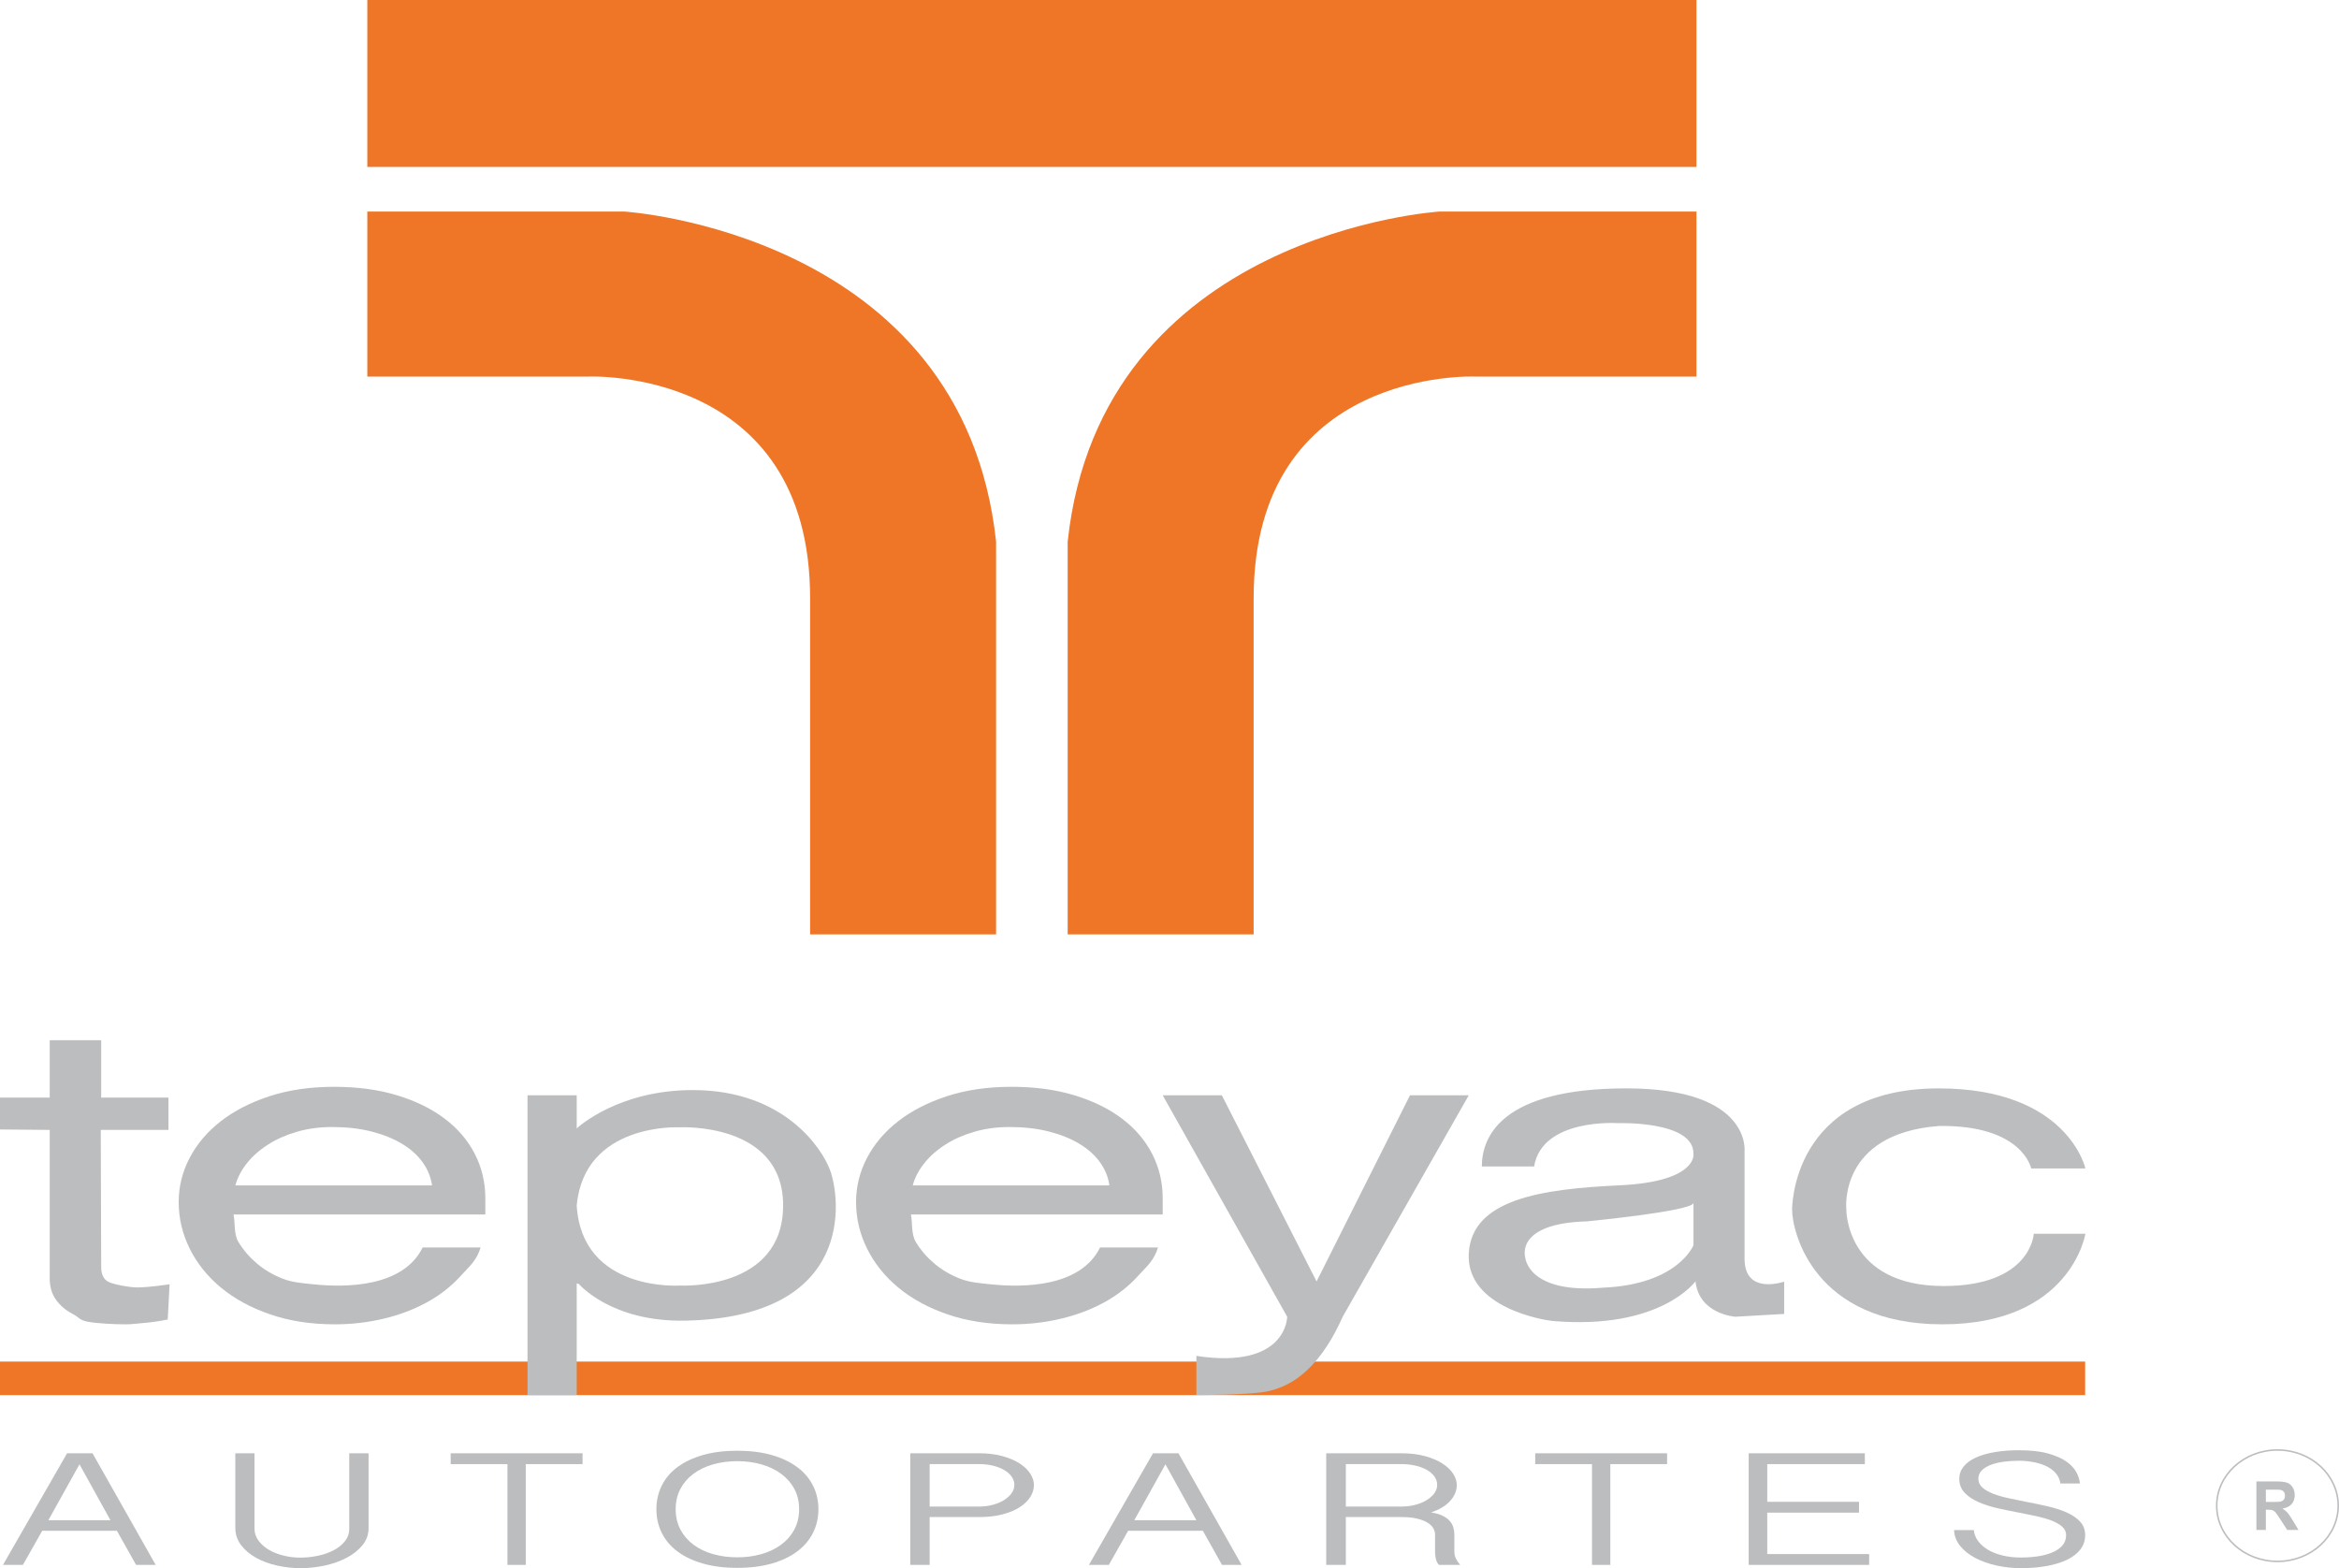 <?xml version="1.0" encoding="UTF-8"?>
<svg xmlns="http://www.w3.org/2000/svg" xmlns:xlink="http://www.w3.org/1999/xlink" width="447.6pt" height="300.1pt" viewBox="0 0 447.6 300.1" version="1.1">
<defs>
<clipPath id="clip1">
  <path d="M 45 278 L 71 278 L 71 300.102 L 45 300.102 Z M 45 278 "/>
</clipPath>
<clipPath id="clip2">
  <path d="M 125 277 L 157 277 L 157 300.102 L 125 300.102 Z M 125 277 "/>
</clipPath>
<clipPath id="clip3">
  <path d="M 373 277 L 400 277 L 400 300.102 L 373 300.102 Z M 373 277 "/>
</clipPath>
<clipPath id="clip4">
  <path d="M 420 273 L 447.602 273 L 447.602 300.102 L 420 300.102 Z M 420 273 "/>
</clipPath>
</defs>
<g id="surface1">
<path style=" stroke:none;fill-rule:nonzero;fill:rgb(93.3%,46.3%,14.899%);fill-opacity:1;" d="M 0 266.984 L 399.023 266.984 L 399.023 260.566 L 0 260.566 Z M 0 266.984 "/>
<path style=" stroke:none;fill-rule:nonzero;fill:rgb(93.3%,46.3%,14.899%);fill-opacity:1;" d="M 70.289 31.945 L 324.641 31.945 L 324.641 0 L 70.289 0 Z M 70.289 31.945 "/>
<path style=" stroke:none;fill-rule:nonzero;fill:rgb(93.3%,46.3%,14.899%);fill-opacity:1;" d="M 119.445 40.484 C 119.445 40.484 184.277 44.484 190.613 103.648 L 190.613 178.816 L 155.027 178.816 L 155.027 114.484 C 155.027 70.316 112.777 72.066 112.777 72.066 L 70.289 72.066 L 70.289 40.484 "/>
<path style=" stroke:none;fill-rule:nonzero;fill:rgb(93.3%,46.3%,14.899%);fill-opacity:1;" d="M 275.484 40.484 C 275.484 40.484 210.652 44.484 204.316 103.648 L 204.316 178.816 L 239.902 178.816 L 239.902 114.484 C 239.902 70.316 282.148 72.066 282.148 72.066 L 324.641 72.066 L 324.641 40.484 "/>
<path style=" stroke:none;fill-rule:nonzero;fill:rgb(73.299%,74.1%,74.899%);fill-opacity:1;" d="M 19.363 199.066 L 19.363 210.047 L 32.238 210.047 L 32.238 216.234 L 19.281 216.234 L 19.367 242.473 C 19.367 243.855 19.809 244.793 20.695 245.285 C 21.582 245.777 24.785 246.379 26.23 246.379 C 26.789 246.379 27.523 246.34 28.434 246.262 C 29.344 246.188 30.684 246.027 32.453 245.781 L 32.098 252.52 C 30.422 252.855 28.719 253.094 26.992 253.23 C 25.27 253.367 25.316 253.438 23.914 253.438 C 22.004 253.438 18.578 253.277 16.852 252.953 C 15.129 252.633 15.211 252.125 13.883 251.434 C 12.551 250.742 11.492 249.84 10.699 248.715 C 9.906 247.594 9.512 246.223 9.512 244.594 L 9.512 216.234 L 0 216.148 L 0 210.047 L 9.512 210.047 L 9.512 199.066 "/>
<path style=" stroke:none;fill-rule:nonzero;fill:rgb(73.299%,74.1%,74.899%);fill-opacity:1;" d="M 63.57 215.68 C 61.156 215.68 58.902 215.984 56.816 216.59 C 54.73 217.195 52.879 218.02 51.258 219.059 C 49.637 220.098 48.293 221.293 47.223 222.645 C 46.152 223.996 45.422 225.402 45.043 226.859 L 82.676 226.859 C 82.457 225.266 81.852 223.781 80.863 222.41 C 79.879 221.043 78.559 219.863 76.91 218.879 C 75.266 217.887 73.316 217.109 71.066 216.535 C 68.812 215.965 66.316 215.68 63.57 215.68 M 44.695 232.418 C 45.02 234.066 44.711 236.203 45.66 237.738 C 46.605 239.277 47.785 240.637 49.195 241.824 C 50.605 243.012 52.234 243.973 54.086 244.699 C 55.938 245.426 57.934 245.574 60.051 245.789 C 66.195 246.418 77.133 246.359 80.883 238.734 L 91.973 238.734 C 91.188 241.27 89.895 242.27 88.09 244.246 C 86.285 246.227 84.137 247.898 81.641 249.258 C 79.141 250.617 76.391 251.656 73.387 252.367 C 70.379 253.082 67.281 253.438 64.09 253.438 C 59.512 253.438 55.387 252.805 51.711 251.535 C 48.031 250.273 44.898 248.57 42.312 246.434 C 39.719 244.293 37.723 241.809 36.312 238.977 C 34.902 236.141 34.195 233.156 34.195 230.023 C 34.195 227.078 34.891 224.273 36.277 221.613 C 37.664 218.957 39.641 216.617 42.207 214.609 C 44.773 212.598 47.895 210.992 51.57 209.785 C 55.246 208.586 59.375 207.984 63.953 207.984 C 68.391 207.984 72.391 208.523 75.949 209.598 C 79.512 210.676 82.551 212.16 85.07 214.062 C 87.594 215.961 89.523 218.219 90.863 220.832 C 92.203 223.445 92.875 226.285 92.875 229.359 L 92.875 232.418 "/>
<path style=" stroke:none;fill-rule:nonzero;fill:rgb(73.299%,74.1%,74.899%);fill-opacity:1;" d="M 193.195 215.68 C 190.781 215.68 188.527 215.984 186.441 216.59 C 184.355 217.195 182.504 218.02 180.883 219.059 C 179.262 220.098 177.918 221.293 176.848 222.645 C 175.777 223.996 175.051 225.402 174.668 226.859 L 212.301 226.859 C 212.082 225.266 211.477 223.781 210.488 222.41 C 209.504 221.043 208.184 219.863 206.535 218.879 C 204.891 217.887 202.941 217.109 200.691 216.535 C 198.438 215.965 195.941 215.68 193.195 215.68 M 174.32 232.418 C 174.645 234.066 174.336 236.203 175.285 237.738 C 176.23 239.277 177.41 240.637 178.82 241.824 C 180.23 243.012 181.859 243.973 183.711 244.699 C 185.562 245.426 187.559 245.574 189.676 245.789 C 195.82 246.418 206.758 246.359 210.508 238.734 L 221.602 238.734 C 220.812 241.27 219.52 242.27 217.715 244.246 C 215.91 246.227 213.762 247.898 211.266 249.258 C 208.766 250.617 206.016 251.656 203.012 252.367 C 200.004 253.082 196.906 253.438 193.715 253.438 C 189.137 253.438 185.012 252.805 181.336 251.535 C 177.656 250.273 174.523 248.57 171.938 246.434 C 169.348 244.293 167.348 241.809 165.938 238.977 C 164.527 236.141 163.82 233.156 163.82 230.023 C 163.82 227.078 164.516 224.273 165.902 221.613 C 167.289 218.957 169.266 216.617 171.832 214.609 C 174.398 212.598 177.52 210.992 181.195 209.785 C 184.871 208.586 189 207.984 193.578 207.984 C 198.016 207.984 202.016 208.523 205.574 209.598 C 209.137 210.676 212.176 212.16 214.695 214.062 C 217.219 215.961 219.148 218.219 220.488 220.832 C 221.828 223.445 222.5 226.285 222.5 229.359 L 222.5 232.418 "/>
<path style=" stroke:none;fill-rule:nonzero;fill:rgb(73.299%,74.1%,74.899%);fill-opacity:1;" d="M 130.195 246.016 C 130.195 246.016 111.383 247.359 110.363 230.711 C 111.812 214.789 130.027 215.734 130.027 215.734 C 130.027 215.734 149.863 214.668 149.863 230.676 C 149.863 247.078 130.195 246.016 130.195 246.016 M 158.82 223.859 C 157.281 219.773 150.059 208.609 132.57 208.609 C 118.492 208.609 110.801 215.539 110.363 215.945 L 110.363 209.609 L 100.945 209.609 L 100.945 266.984 L 110.363 266.984 L 110.363 245.609 L 110.777 245.719 C 110.777 245.719 116.969 253.039 131.195 252.734 C 163.758 252.031 160.852 229.238 158.82 223.859 "/>
<path style=" stroke:none;fill-rule:nonzero;fill:rgb(73.299%,74.1%,74.899%);fill-opacity:1;" d="M 324.07 238.297 C 324.07 238.297 321.133 245.797 306.82 246.422 C 292.387 247.672 291.883 240.672 291.883 240.672 C 291.883 240.672 289.758 234.109 303.695 233.734 C 303.695 233.734 323.695 231.797 324.07 230.23 Z M 333.844 240.891 L 333.844 220.359 C 333.844 220.359 335.242 208.285 311.242 208.285 C 287.242 208.285 283.57 217.59 283.57 223.23 L 293.57 223.23 C 295.117 213.945 309.523 214.938 309.523 214.938 C 309.523 214.938 324.281 214.41 324.07 220.887 C 324.07 220.887 324.805 226.137 309.934 226.836 C 295.059 227.535 281.609 229.461 281.07 239.898 C 280.535 250.34 295.73 252.676 297.043 252.789 C 317.75 254.598 324.453 245.207 324.453 245.207 C 325.137 251.539 332.094 251.984 332.094 251.984 L 341.426 251.449 L 341.426 245.266 C 341.426 245.266 333.844 247.949 333.844 240.891 "/>
<path style=" stroke:none;fill-rule:nonzero;fill:rgb(73.299%,74.1%,74.899%);fill-opacity:1;" d="M 353.32 231.484 C 353.32 231.484 353.195 246.109 371.945 246.109 C 388.695 246.109 389.195 236.109 389.195 236.109 L 399.07 236.109 C 399.07 236.109 396.32 253.438 371.695 253.438 C 347.07 253.438 342.945 235.734 342.945 231.484 C 342.945 231.484 342.695 208.289 371.008 208.289 C 395.695 208.289 399.07 223.609 399.07 223.609 L 388.695 223.609 C 388.695 223.609 387.055 215.234 371.004 215.484 C 351.695 216.984 353.32 231.484 353.32 231.484 "/>
<path style=" stroke:none;fill-rule:nonzero;fill:rgb(73.299%,74.1%,74.899%);fill-opacity:1;" d="M 15.211 280.227 L 9.254 290.926 L 21.137 290.926 Z M 17.703 278.117 L 29.793 299.477 L 26.039 299.477 L 22.371 292.941 L 8.082 292.941 L 4.383 299.477 L 0.57 299.477 L 12.836 278.117 "/>
<path style=" stroke:none;fill-rule:nonzero;fill:rgb(73.299%,74.1%,74.899%);fill-opacity:1;" d="M 223.02 280.227 L 217.062 290.926 L 228.945 290.926 Z M 225.516 278.117 L 237.602 299.477 L 233.848 299.477 L 230.18 292.941 L 215.891 292.941 L 212.191 299.477 L 208.379 299.477 L 220.645 278.117 "/>
<g clip-path="url(#clip1)" clip-rule="nonzero">
<path style=" stroke:none;fill-rule:nonzero;fill:rgb(73.299%,74.1%,74.899%);fill-opacity:1;" d="M 48.699 278.117 L 48.699 292.508 C 48.699 293.375 48.957 294.152 49.473 294.844 C 49.988 295.535 50.66 296.121 51.488 296.605 C 52.316 297.09 53.25 297.457 54.293 297.707 C 55.332 297.961 56.391 298.086 57.461 298.086 C 58.574 298.086 59.691 297.969 60.812 297.734 C 61.934 297.504 62.941 297.156 63.828 296.688 C 64.719 296.227 65.441 295.648 65.996 294.957 C 66.551 294.266 66.832 293.469 66.832 292.562 L 66.832 278.117 L 70.531 278.117 L 70.531 292.414 C 70.531 293.656 70.141 294.758 69.363 295.711 C 68.582 296.664 67.574 297.469 66.328 298.121 C 65.086 298.773 63.691 299.266 62.148 299.602 C 60.598 299.934 59.047 300.102 57.492 300.102 C 56.016 300.102 54.535 299.938 53.051 299.609 C 51.562 299.285 50.23 298.793 49.047 298.141 C 47.867 297.488 46.898 296.68 46.152 295.711 C 45.402 294.746 45.031 293.625 45.031 292.355 L 45.031 278.117 "/>
</g>
<path style=" stroke:none;fill-rule:nonzero;fill:rgb(73.299%,74.1%,74.899%);fill-opacity:1;" d="M 111.48 278.117 L 111.48 280.191 L 100.613 280.191 L 100.613 299.477 L 97.109 299.477 L 97.109 280.191 L 86.242 280.191 L 86.242 278.117 "/>
<path style=" stroke:none;fill-rule:nonzero;fill:rgb(73.299%,74.1%,74.899%);fill-opacity:1;" d="M 319.023 278.117 L 319.023 280.191 L 308.156 280.191 L 308.156 299.477 L 304.652 299.477 L 304.652 280.191 L 293.785 280.191 L 293.785 278.117 "/>
<g clip-path="url(#clip2)" clip-rule="nonzero">
<path style=" stroke:none;fill-rule:nonzero;fill:rgb(73.299%,74.1%,74.899%);fill-opacity:1;" d="M 152.926 288.816 C 152.926 287.375 152.621 286.082 152.012 284.945 C 151.402 283.809 150.562 282.844 149.496 282.055 C 148.43 281.266 147.176 280.66 145.73 280.246 C 144.289 279.832 142.742 279.625 141.098 279.625 C 139.434 279.625 137.879 279.832 136.434 280.246 C 134.992 280.66 133.742 281.266 132.688 282.055 C 131.629 282.844 130.801 283.809 130.199 284.945 C 129.602 286.082 129.301 287.375 129.301 288.816 C 129.301 290.262 129.602 291.555 130.199 292.699 C 130.801 293.84 131.629 294.805 132.688 295.598 C 133.742 296.387 134.992 296.992 136.434 297.406 C 137.879 297.82 139.434 298.027 141.098 298.027 C 142.742 298.027 144.289 297.82 145.73 297.406 C 147.176 296.992 148.43 296.387 149.496 295.598 C 150.562 294.805 151.402 293.84 152.012 292.699 C 152.621 291.555 152.926 290.262 152.926 288.816 M 156.613 288.816 C 156.613 290.461 156.27 291.973 155.578 293.348 C 154.887 294.723 153.879 295.906 152.559 296.898 C 151.238 297.887 149.617 298.664 147.695 299.215 C 145.777 299.766 143.578 300.043 141.098 300.043 C 138.617 300.043 136.418 299.766 134.5 299.215 C 132.578 298.664 130.957 297.887 129.637 296.898 C 128.316 295.906 127.316 294.723 126.637 293.348 C 125.953 291.973 125.613 290.461 125.613 288.816 C 125.613 287.184 125.953 285.68 126.637 284.305 C 127.316 282.93 128.316 281.75 129.637 280.766 C 130.957 279.781 132.578 279.012 134.5 278.457 C 136.418 277.906 138.617 277.629 141.098 277.629 C 143.578 277.629 145.777 277.906 147.695 278.457 C 149.617 279.012 151.238 279.781 152.559 280.766 C 153.879 281.75 154.887 282.93 155.578 284.305 C 156.27 285.68 156.613 287.184 156.613 288.816 "/>
</g>
<path style=" stroke:none;fill-rule:nonzero;fill:rgb(73.299%,74.1%,74.899%);fill-opacity:1;" d="M 177.902 288.309 L 187.375 288.309 C 188.273 288.309 189.129 288.203 189.945 287.988 C 190.766 287.773 191.48 287.48 192.094 287.102 C 192.703 286.727 193.195 286.289 193.562 285.785 C 193.93 285.281 194.113 284.742 194.113 284.164 C 194.113 283.602 193.941 283.074 193.594 282.582 C 193.246 282.094 192.773 281.672 192.168 281.32 C 191.566 280.969 190.855 280.691 190.039 280.492 C 189.223 280.289 188.336 280.191 187.375 280.191 L 177.902 280.191 Z M 174.195 278.117 L 187.375 278.117 C 189.047 278.117 190.539 278.301 191.848 278.664 C 193.152 279.031 194.254 279.5 195.141 280.078 C 196.031 280.656 196.703 281.305 197.164 282.027 C 197.625 282.746 197.855 283.473 197.855 284.203 C 197.855 284.98 197.625 285.738 197.164 286.473 C 196.703 287.207 196.031 287.859 195.141 288.43 C 194.254 289.004 193.152 289.461 191.848 289.805 C 190.539 290.152 189.047 290.324 187.375 290.324 L 177.902 290.324 L 177.902 299.477 L 174.195 299.477 "/>
<path style=" stroke:none;fill-rule:nonzero;fill:rgb(73.299%,74.1%,74.899%);fill-opacity:1;" d="M 257.543 288.309 L 268.176 288.309 C 269.105 288.309 269.984 288.203 270.812 287.988 C 271.637 287.773 272.359 287.48 272.98 287.102 C 273.602 286.727 274.098 286.289 274.469 285.785 C 274.84 285.281 275.023 284.742 275.023 284.164 C 275.023 283.602 274.855 283.074 274.516 282.582 C 274.172 282.094 273.695 281.672 273.09 281.32 C 272.48 280.969 271.754 280.691 270.918 280.492 C 270.082 280.289 269.168 280.191 268.176 280.191 L 257.543 280.191 Z M 278.777 284.203 C 278.777 285.27 278.363 286.273 277.535 287.207 C 276.711 288.141 275.48 288.887 273.848 289.438 C 274.758 289.578 275.504 289.789 276.078 290.078 C 276.656 290.367 277.113 290.703 277.441 291.086 C 277.773 291.469 278.004 291.887 278.125 292.34 C 278.25 292.793 278.312 293.25 278.312 293.715 L 278.312 296.953 C 278.312 297.418 278.414 297.863 278.621 298.293 C 278.828 298.719 279.098 299.113 279.43 299.477 L 275.367 299.477 C 275.203 299.316 275.074 299.129 274.98 298.922 C 274.887 298.715 274.812 298.5 274.762 298.273 C 274.711 298.047 274.672 297.832 274.652 297.621 C 274.633 297.414 274.621 297.23 274.621 297.066 L 274.621 293.676 C 274.621 293.262 274.508 292.859 274.281 292.461 C 274.055 292.066 273.684 291.707 273.164 291.387 C 272.648 291.066 271.98 290.812 271.164 290.617 C 270.352 290.422 269.355 290.324 268.176 290.324 L 257.543 290.324 L 257.543 299.477 L 253.789 299.477 L 253.789 278.117 L 268.176 278.117 C 269.891 278.117 271.402 278.301 272.715 278.664 C 274.027 279.031 275.133 279.5 276.035 280.078 C 276.934 280.656 277.613 281.305 278.078 282.027 C 278.547 282.746 278.777 283.473 278.777 284.203 "/>
<path style=" stroke:none;fill-rule:nonzero;fill:rgb(73.299%,74.1%,74.899%);fill-opacity:1;" d="M 356.863 278.117 L 356.863 280.191 L 338.188 280.191 L 338.188 287.406 L 355.75 287.406 L 355.75 289.477 L 338.188 289.477 L 338.188 297.406 L 357.688 297.406 L 357.688 299.477 L 334.637 299.477 L 334.637 278.117 "/>
<g clip-path="url(#clip3)" clip-rule="nonzero">
<path style=" stroke:none;fill-rule:nonzero;fill:rgb(73.299%,74.1%,74.899%);fill-opacity:1;" d="M 377.711 292.809 C 377.789 293.578 378.066 294.281 378.539 294.918 C 379.012 295.559 379.641 296.113 380.422 296.578 C 381.207 297.043 382.133 297.406 383.195 297.668 C 384.262 297.934 385.438 298.066 386.727 298.066 C 387.871 298.066 388.961 297.988 389.996 297.832 C 391.031 297.672 391.949 297.426 392.754 297.086 C 393.559 296.746 394.195 296.305 394.668 295.758 C 395.141 295.211 395.379 294.551 395.379 293.77 C 395.379 293.129 395.121 292.586 394.605 292.141 C 394.094 291.695 393.422 291.312 392.59 290.992 C 391.754 290.672 390.805 290.398 389.738 290.164 C 388.672 289.934 387.59 289.711 386.48 289.496 C 385.117 289.246 383.742 288.965 382.367 288.656 C 380.992 288.352 379.75 287.953 378.645 287.469 C 377.539 286.988 376.645 286.387 375.961 285.672 C 375.277 284.957 374.938 284.066 374.938 282.996 C 374.938 282.117 375.215 281.336 375.766 280.652 C 376.316 279.969 377.098 279.398 378.102 278.938 C 379.105 278.48 380.309 278.133 381.703 277.895 C 383.102 277.656 384.633 277.535 386.301 277.535 C 388.531 277.535 390.383 277.734 391.852 278.137 C 393.316 278.539 394.496 279.051 395.395 279.672 C 396.285 280.293 396.934 280.98 397.336 281.734 C 397.738 282.488 397.969 283.211 398.027 283.902 L 394.289 283.902 C 394.191 283.184 393.918 282.559 393.477 282.02 C 393.035 281.477 392.457 281.027 391.742 280.66 C 391.031 280.297 390.207 280.02 389.27 279.832 C 388.34 279.645 387.348 279.547 386.301 279.547 C 385.34 279.547 384.395 279.609 383.469 279.73 C 382.543 279.848 381.719 280.047 380.996 280.324 C 380.273 280.598 379.688 280.953 379.246 281.387 C 378.805 281.82 378.586 282.355 378.586 282.996 C 378.586 283.648 378.836 284.203 379.34 284.656 C 379.84 285.105 380.516 285.496 381.355 285.832 C 382.203 286.164 383.164 286.449 384.254 286.688 C 385.34 286.926 386.465 287.16 387.629 287.387 C 389.016 287.648 390.387 287.934 391.742 288.242 C 393.102 288.551 394.32 288.941 395.406 289.41 C 396.492 289.883 397.367 290.465 398.027 291.164 C 398.691 291.859 399.023 292.73 399.023 293.77 C 399.023 294.812 398.719 295.73 398.105 296.52 C 397.492 297.312 396.641 297.973 395.543 298.5 C 394.445 299.027 393.145 299.422 391.641 299.695 C 390.129 299.965 388.492 300.102 386.727 300.102 C 385.117 300.102 383.555 299.93 382.035 299.59 C 380.52 299.25 379.164 298.77 377.98 298.141 C 376.797 297.512 375.836 296.746 375.102 295.844 C 374.367 294.938 373.98 293.93 373.941 292.809 "/>
</g>
<g clip-path="url(#clip4)" clip-rule="nonzero">
<path style="fill:none;stroke-width:2.96;stroke-linecap:butt;stroke-linejoin:miter;stroke:rgb(73.299%,74.1%,74.899%);stroke-opacity:1;stroke-miterlimit:10;" d="M 4474.492 119.516 C 4474.492 60.648 4422.461 12.914 4358.281 12.914 C 4294.062 12.914 4241.992 60.648 4241.992 119.516 C 4241.992 178.383 4294.062 226.117 4358.281 226.117 C 4422.461 226.117 4474.492 178.383 4474.492 119.516 Z M 4474.492 119.516 " transform="matrix(0.1,0,0,-0.1,0,300.1)"/>
</g>
<path style=" stroke:none;fill-rule:nonzero;fill:rgb(73.299%,74.1%,74.899%);fill-opacity:1;" d="M 256.945 251.984 L 281.07 209.609 L 269.82 209.609 L 251.945 245.234 L 233.82 209.609 L 222.5 209.609 L 246.32 251.984 C 246.32 251.984 246.32 262.109 228.945 259.484 L 228.945 266.984 C 228.945 266.984 239.57 266.984 242.695 266.234 C 245.82 265.484 251.82 263.484 256.945 251.984 "/>
<path style=" stroke:none;fill-rule:nonzero;fill:rgb(73.299%,74.1%,74.899%);fill-opacity:1;" d="M 433.605 287.434 L 434.945 287.434 C 435.812 287.434 436.355 287.395 436.57 287.32 C 436.789 287.242 436.957 287.113 437.078 286.926 C 437.203 286.742 437.262 286.508 437.262 286.23 C 437.262 285.918 437.184 285.664 437.02 285.473 C 436.859 285.281 436.633 285.16 436.34 285.109 C 436.191 285.086 435.754 285.078 435.02 285.078 L 433.605 285.078 Z M 431.797 292.793 L 431.797 283.508 L 435.605 283.508 C 436.562 283.508 437.258 283.59 437.695 283.758 C 438.129 283.922 438.477 284.219 438.734 284.645 C 438.996 285.074 439.129 285.559 439.129 286.109 C 439.129 286.805 438.93 287.383 438.535 287.836 C 438.141 288.289 437.547 288.574 436.762 288.695 C 437.152 288.93 437.477 289.191 437.73 289.473 C 437.984 289.754 438.328 290.258 438.762 290.98 L 439.855 292.793 L 437.691 292.793 L 436.383 290.77 C 435.918 290.047 435.598 289.594 435.43 289.406 C 435.258 289.219 435.074 289.09 434.883 289.02 C 434.691 288.949 434.391 288.914 433.973 288.914 L 433.605 288.914 L 433.605 292.793 "/>
</g>
</svg>
